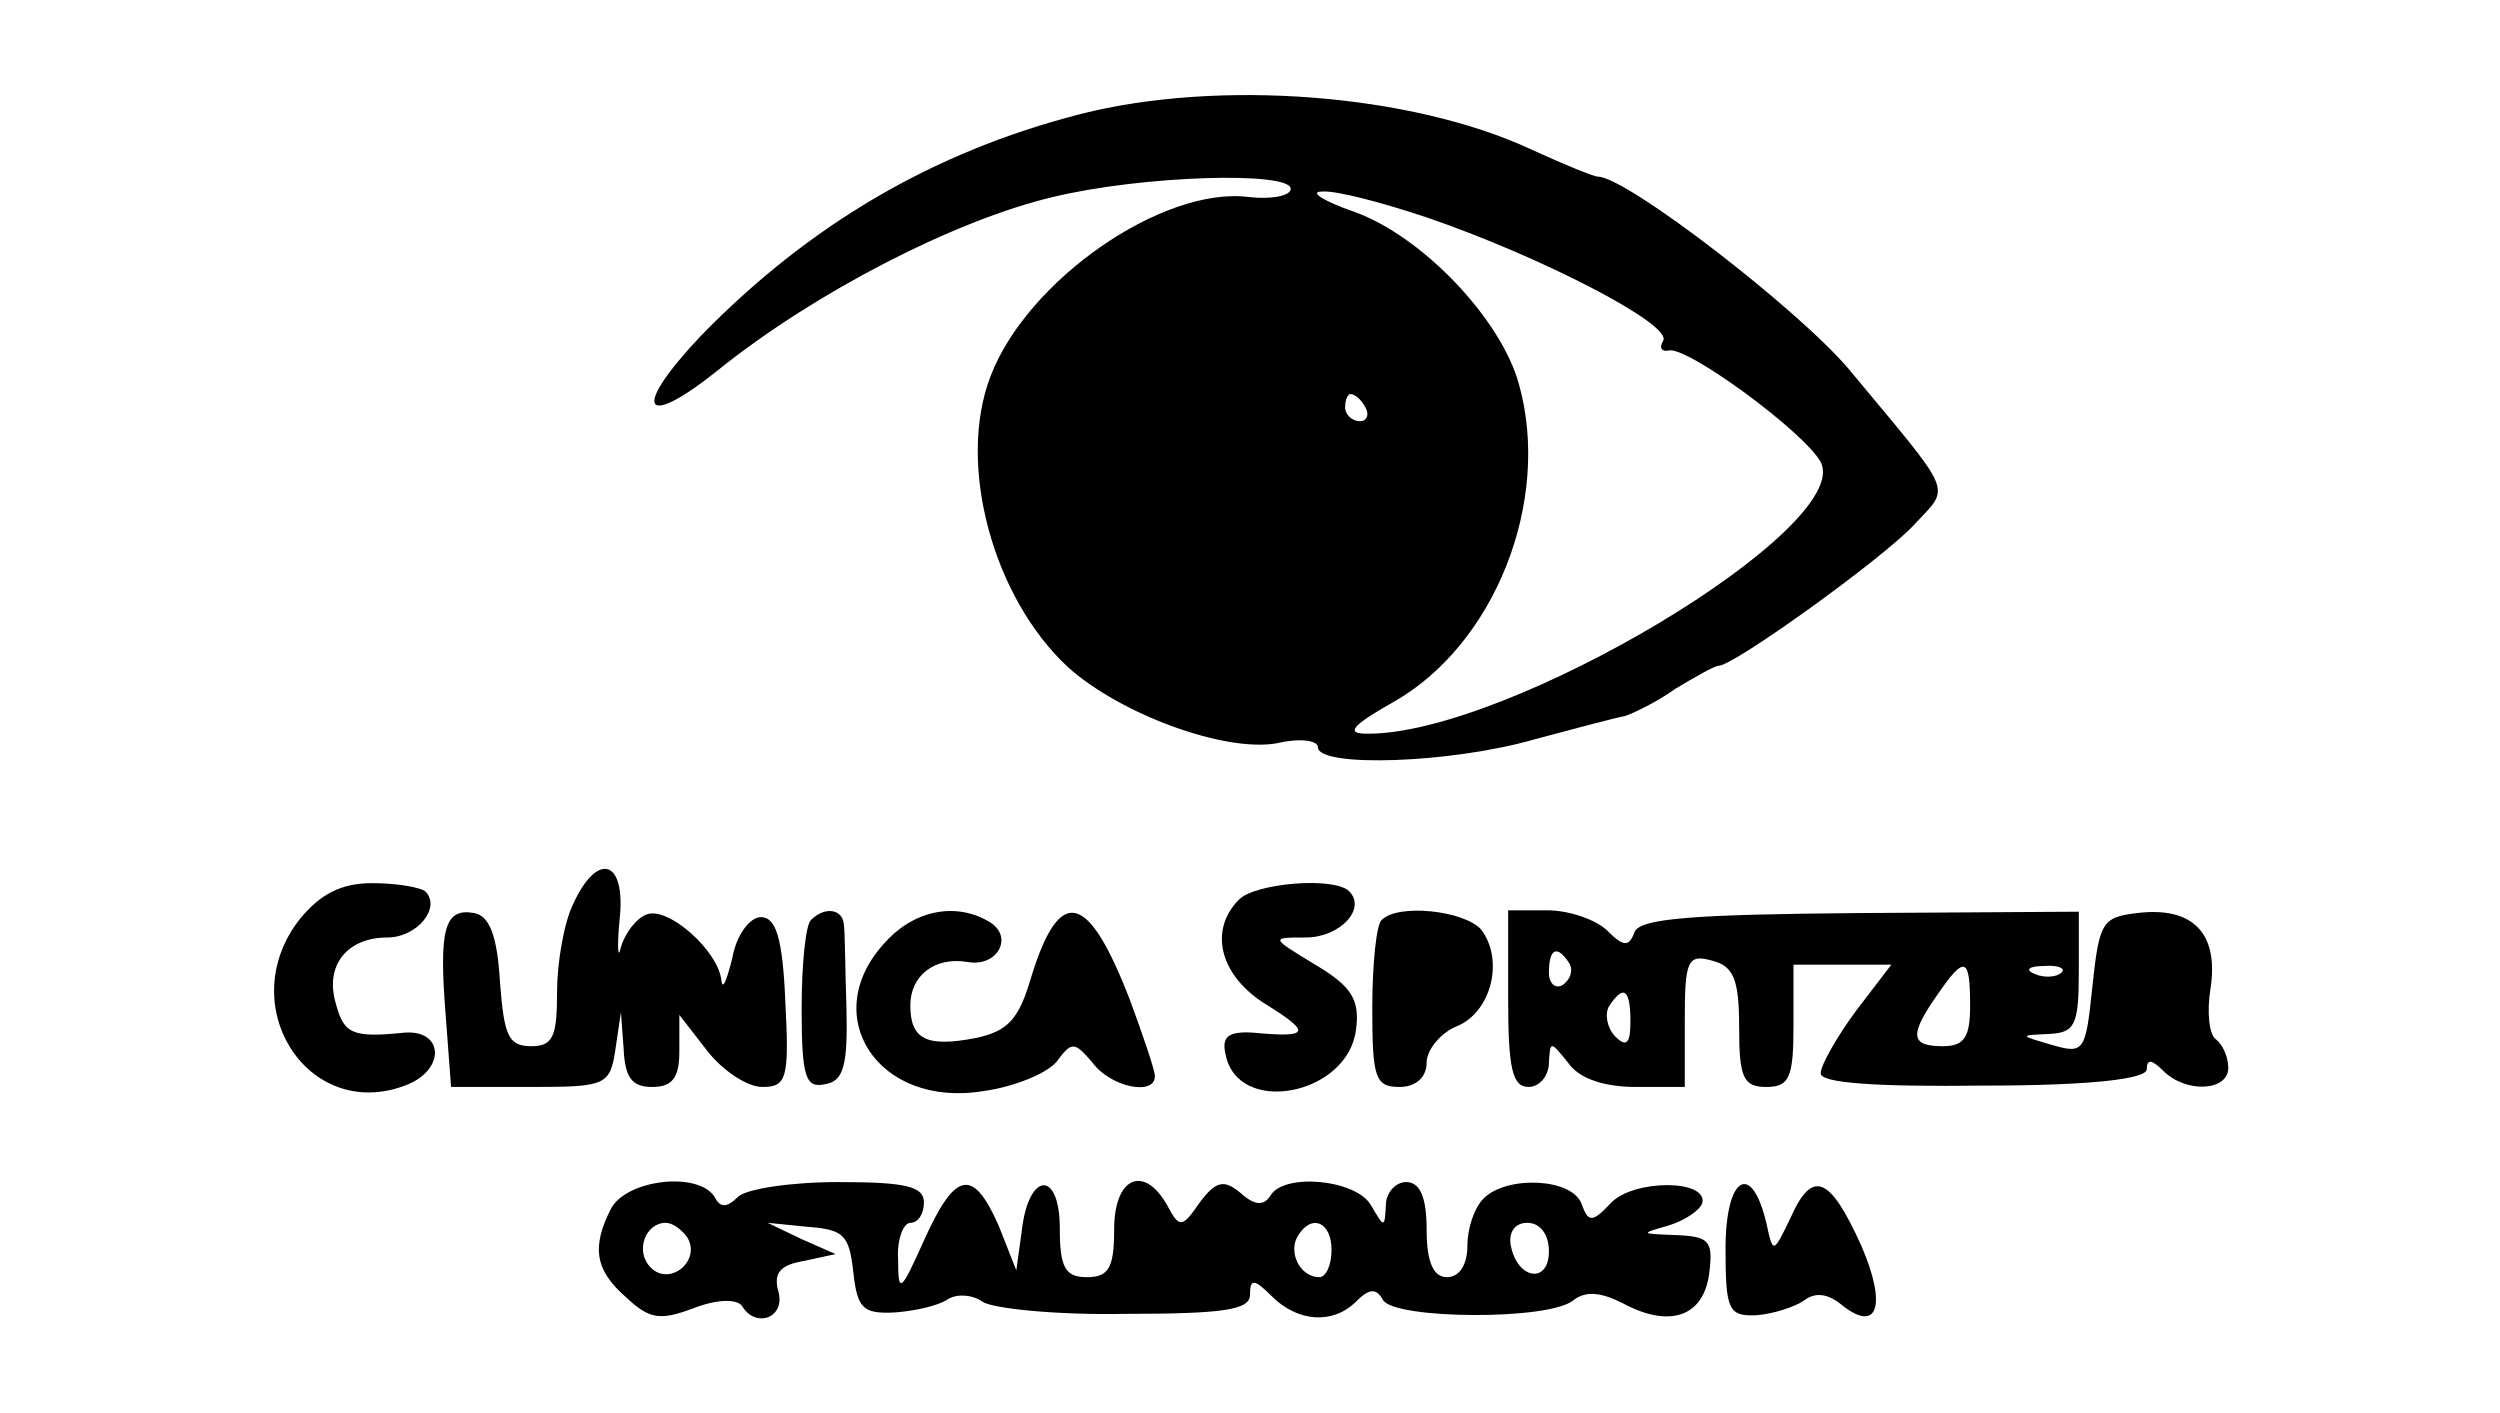 <?xml version="1.0" encoding="UTF-8" standalone="yes"?>
<svg version="1.0" xmlns="http://www.w3.org/2000/svg" width="184" height="104" viewBox="0 0 184 104" preserveAspectRatio="xMidYMid meet">
  <g transform="translate(0,104) scale(0.1,-0.1)" fill="#000000" stroke="none">
    <path d="M795 956 c-109 -28 -200 -82 -279 -163 -52 -55 -43 -70 13 -25 71 57
174 110 246 127 66 16 175 19 175 6 0 -5 -14 -8 -31 -6 -63 8 -163 -61 -190
-132 -25 -65 2 -163 57 -214 39 -35 116 -63 154 -56 17 4 30 2 30 -3 0 -15 98
-12 160 6 30 8 60 16 66 17 6 2 23 10 37 20 15 9 29 17 32 17 11 0 121 79 144
104 27 29 30 20 -48 114 -37 44 -164 142 -185 142 -3 0 -25 9 -49 20 -88 41
-230 52 -332 26z m255 -76 c82 -28 182 -79 174 -91 -3 -5 -1 -8 4 -7 13 4 100
-60 112 -82 25 -48 -230 -201 -334 -200 -16 0 -11 6 19 23 75 42 117 148 93
234 -13 48 -71 109 -121 127 -23 8 -34 15 -24 15 10 1 44 -8 77 -19z m-45
-140 c3 -5 1 -10 -4 -10 -6 0 -11 5 -11 10 0 6 2 10 4 10 3 0 8 -4 11 -10z"/>
    <path d="M422 375 c-7 -14 -12 -44 -12 -65 0 -33 -3 -40 -19 -40 -17 0 -20 8
-23 47 -2 35 -8 49 -19 51 -22 4 -26 -12 -21 -75 l4 -53 58 0 c56 0 59 1 63
28 l4 27 2 -27 c1 -21 6 -28 21 -28 15 0 20 7 20 26 l0 27 21 -27 c11 -14 29
-26 40 -26 18 0 20 6 17 63 -2 47 -7 62 -18 62 -8 0 -18 -13 -21 -30 -4 -16
-7 -24 -8 -17 -2 22 -39 55 -55 49 -8 -3 -16 -14 -19 -24 -2 -10 -3 -1 -1 20
5 44 -16 51 -34 12z"/>
    <path d="M221 364 c-50 -63 5 -150 77 -123 30 11 29 41 0 39 -39 -4 -45 -1
-51 22 -8 28 9 48 38 48 22 0 40 22 28 34 -4 3 -21 6 -39 6 -23 0 -38 -8 -53
-26z"/>
    <path d="M912 378 c-23 -23 -14 -57 21 -78 32 -20 31 -24 -11 -20 -18 1 -23
-3 -20 -16 9 -46 90 -30 96 18 3 22 -3 32 -30 48 -33 20 -33 20 -7 20 25 0 45
21 32 34 -11 11 -69 6 -81 -6z"/>
    <path d="M597 363 c-4 -3 -7 -33 -7 -65 0 -51 3 -59 17 -56 14 2 17 14 16 56
-1 28 -1 57 -2 62 -1 11 -14 13 -24 3z"/>
    <path d="M652 347 c-51 -54 -6 -123 72 -110 22 3 47 13 54 22 11 15 13 14 26
-1 13 -18 46 -25 46 -10 0 4 -8 28 -18 55 -31 81 -52 86 -73 18 -9 -31 -17
-40 -41 -45 -36 -7 -48 -1 -48 24 0 22 18 36 42 32 22 -4 34 18 17 29 -24 15
-55 10 -77 -14z"/>
    <path d="M1017 363 c-4 -3 -7 -33 -7 -65 0 -51 2 -58 20 -58 12 0 20 7 20 18
0 9 10 22 23 27 25 11 34 49 17 71 -13 14 -61 19 -73 7z"/>
    <path d="M1110 305 c0 -51 3 -65 15 -65 8 0 15 8 15 18 1 16 1 16 14 0 8 -12
27 -18 50 -18 l36 0 0 49 c0 44 2 49 20 44 16 -4 20 -14 20 -49 0 -37 3 -44
20 -44 17 0 20 7 20 45 l0 45 36 0 36 0 -26 -34 c-14 -19 -26 -40 -26 -46 0
-7 39 -10 120 -9 80 0 120 5 120 12 0 8 4 7 12 -1 17 -17 48 -15 48 2 0 8 -4
17 -9 21 -5 3 -7 20 -4 38 6 40 -13 60 -54 55 -26 -3 -28 -7 -33 -54 -5 -48
-6 -50 -30 -43 -24 7 -24 7 -2 8 19 1 22 6 22 46 l0 44 -161 -1 c-124 -1 -162
-4 -166 -14 -4 -11 -8 -11 -20 1 -8 8 -28 15 -44 15 l-29 0 0 -65z m45 26 c3
-5 1 -12 -5 -16 -5 -3 -10 1 -10 9 0 18 6 21 15 7z m295 -31 c0 -23 -4 -30
-20 -30 -24 0 -25 8 -4 38 20 29 24 28 24 -8z m67 24 c-3 -3 -12 -4 -19 -1 -8
3 -5 6 6 6 11 1 17 -2 13 -5z m-317 -36 c0 -16 -3 -19 -11 -11 -6 6 -8 16 -5
22 11 17 16 13 16 -11z"/>
    <path d="M450 151 c-15 -29 -12 -46 11 -66 17 -16 25 -17 49 -8 18 7 32 7 36
2 10 -17 32 -9 27 10 -4 14 1 20 19 23 l23 5 -25 11 -25 12 30 -3 c26 -2 30
-6 33 -33 3 -27 7 -31 30 -30 15 1 33 5 40 10 7 4 18 3 25 -2 7 -5 54 -10 105
-9 73 0 92 3 92 14 0 12 3 12 16 -1 19 -19 45 -21 62 -4 10 10 15 10 20 1 9
-14 122 -15 140 0 9 7 20 6 36 -2 35 -19 60 -10 64 22 3 24 0 27 -25 28 -26 1
-26 1 -5 7 13 4 24 12 25 17 3 17 -50 17 -67 0 -14 -15 -17 -15 -22 -1 -7 19
-55 21 -72 4 -7 -7 -12 -22 -12 -35 0 -14 -6 -23 -15 -23 -10 0 -15 11 -15 35
0 24 -5 35 -15 35 -8 0 -15 -8 -15 -17 -1 -17 -1 -17 -11 0 -11 19 -64 24 -74
7 -5 -8 -12 -7 -22 2 -12 10 -18 9 -30 -7 -13 -19 -15 -19 -24 -2 -17 30 -39
21 -39 -18 0 -28 -4 -35 -20 -35 -16 0 -20 7 -20 36 0 43 -23 42 -28 -2 l-4
-29 -13 33 c-19 43 -32 40 -55 -11 -17 -38 -19 -40 -19 -14 -1 15 4 27 9 27 6
0 10 7 10 15 0 12 -14 15 -63 15 -35 0 -68 -5 -74 -11 -8 -8 -13 -8 -17 0 -12
19 -64 13 -76 -8z m56 -22 c10 -17 -13 -36 -27 -22 -12 12 -4 33 11 33 5 0 12
-5 16 -11z m474 -9 c0 -11 -4 -20 -9 -20 -14 0 -23 18 -16 30 10 17 25 11 25
-10z m160 -1 c0 -24 -23 -21 -28 4 -2 10 3 17 12 17 10 0 16 -9 16 -21z"/>
    <path d="M1270 121 c0 -45 2 -50 23 -49 12 1 28 6 35 11 8 6 17 5 27 -3 27
-22 34 -1 15 43 -23 51 -36 57 -52 21 -13 -27 -13 -27 -18 -4 -11 46 -30 34
-30 -19z"/>
  </g>
</svg>